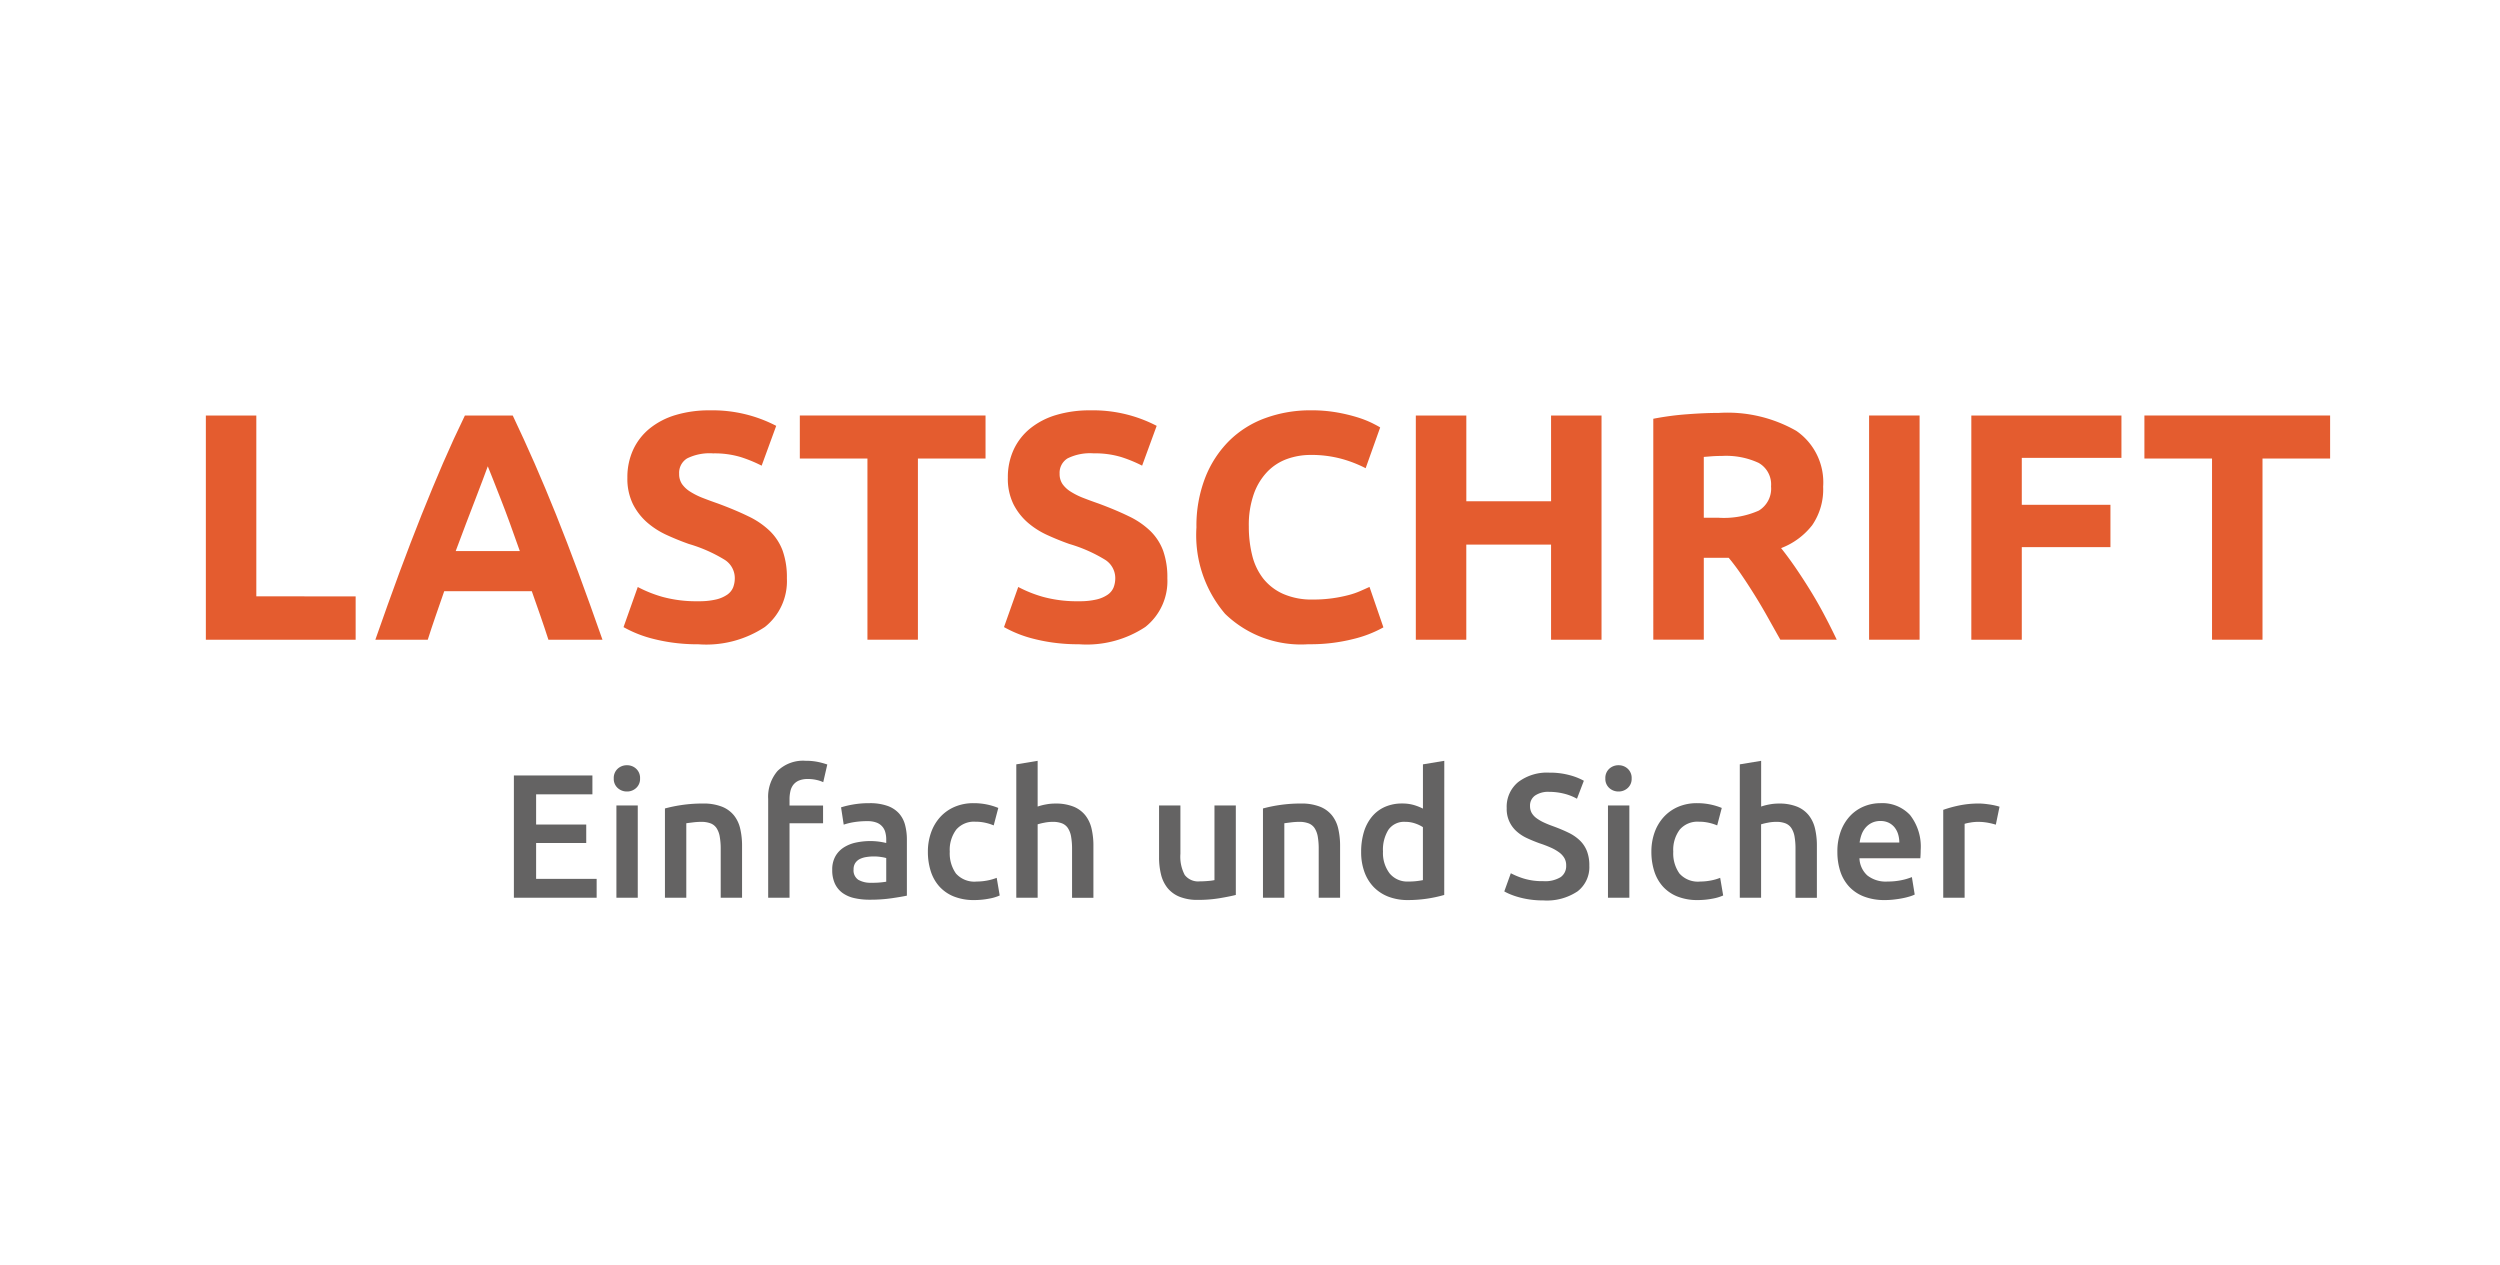 <svg id="88c38bf5-121d-47f0-93a4-2bceca4351c8" data-name="Ebene 1" xmlns="http://www.w3.org/2000/svg" viewBox="0 0 85 43"><title>LO_lastschrift</title><g id="04dd139e-277e-4475-aae9-301ca75d8317" data-name="Ebene 2"><rect width="85" height="43" fill="#fff"/></g><g style="isolation:isolate"><path d="M12.092,20.277V21.75H6.999v-7.623h1.716v6.149Z" transform="translate(0 -0)" fill="#e45c2f"/><path d="M18.646,21.75q-.127-.397-.273-.816-.146-.417-.292-.834H15.104c-.096.278-.193.557-.29.837q-.145.419-.27.813H12.762q.431-1.232.816-2.277.387-1.044.756-1.969.37-.924.728-1.755.359-.829.745-1.622h1.626q.376.792.741,1.622.364.832.735,1.755.37.924.757,1.969.387,1.046.818,2.277ZM16.585,15.854q-.058.167-.168.452-.111.286-.252.661c-.094.249-.2.524-.316.824q-.174.451-.355.945h2.18q-.175-.497-.339-.948-.164-.451-.312-.826-.147-.375-.259-.66Q16.653,16.016,16.585,15.854Z" transform="translate(0 -0)" fill="#e45c2f"/><path d="M23.751,20.442a2.49,2.49,0,0,0,.6-.061,1.123,1.123,0,0,0,.379-.165.559.559,0,0,0,.198-.248.878.878,0,0,0,.055-.318.737.737,0,0,0-.352-.622,5.019,5.019,0,0,0-1.21-.533q-.374-.132-.748-.303a2.769,2.769,0,0,1-.671-.429,2.066,2.066,0,0,1-.484-.627,1.962,1.962,0,0,1-.187-.896,2.226,2.226,0,0,1,.198-.952,2.03,2.03,0,0,1,.561-.72,2.565,2.565,0,0,1,.88-.457,3.943,3.943,0,0,1,1.166-.159,4.677,4.677,0,0,1,2.255.527l-.495,1.354a4.729,4.729,0,0,0-.709-.292,3.083,3.083,0,0,0-.94-.126,1.72,1.72,0,0,0-.886.171.574.574,0,0,0-.27.522.603.603,0,0,0,.099.352.959.959,0,0,0,.281.259,2.434,2.434,0,0,0,.418.209c.157.062.332.126.522.192q.594.22,1.034.435a2.754,2.754,0,0,1,.731.5,1.824,1.824,0,0,1,.435.671,2.701,2.701,0,0,1,.143.936,1.986,1.986,0,0,1-.748,1.655,3.608,3.608,0,0,1-2.255.589,6.29,6.29,0,0,1-.913-.061,6.026,6.026,0,0,1-.72-.148,4.038,4.038,0,0,1-.539-.188,3.955,3.955,0,0,1-.379-.187l.484-1.364a4.327,4.327,0,0,0,.841.336A4.379,4.379,0,0,0,23.751,20.442Z" transform="translate(0 -0)" fill="#e45c2f"/><path d="M33.508,14.127V15.59H31.209V21.75H29.493V15.59H27.194V14.127Z" transform="translate(0 -0)" fill="#e45c2f"/><path d="M36.687,20.442a2.49,2.49,0,0,0,.6-.061,1.123,1.123,0,0,0,.379-.165.559.559,0,0,0,.198-.248.878.878,0,0,0,.055-.318.737.737,0,0,0-.352-.622,5.019,5.019,0,0,0-1.21-.533q-.374-.132-.748-.303a2.769,2.769,0,0,1-.671-.429,2.066,2.066,0,0,1-.484-.627,1.962,1.962,0,0,1-.187-.896,2.226,2.226,0,0,1,.198-.952,2.03,2.03,0,0,1,.561-.72,2.565,2.565,0,0,1,.88-.457,3.943,3.943,0,0,1,1.166-.159,4.677,4.677,0,0,1,2.255.527L38.832,15.832a4.73,4.73,0,0,0-.709-.292,3.083,3.083,0,0,0-.94-.126,1.72,1.72,0,0,0-.886.171.574.574,0,0,0-.27.522.603.603,0,0,0,.099.352.959.959,0,0,0,.281.259,2.434,2.434,0,0,0,.418.209c.157.062.332.126.522.192q.594.22,1.034.435a2.754,2.754,0,0,1,.731.5,1.824,1.824,0,0,1,.435.671,2.701,2.701,0,0,1,.143.936,1.986,1.986,0,0,1-.748,1.655,3.608,3.608,0,0,1-2.255.589,6.29,6.29,0,0,1-.913-.061,6.026,6.026,0,0,1-.72-.148,4.038,4.038,0,0,1-.539-.188,3.956,3.956,0,0,1-.379-.187l.484-1.364a4.326,4.326,0,0,0,.841.336A4.379,4.379,0,0,0,36.687,20.442Z" transform="translate(0 -0)" fill="#e45c2f"/><path d="M44.486,21.904a3.706,3.706,0,0,1-2.833-1.034,4.122,4.122,0,0,1-.974-2.938,4.515,4.515,0,0,1,.297-1.688,3.63,3.63,0,0,1,.814-1.254,3.393,3.393,0,0,1,1.232-.775,4.446,4.446,0,0,1,1.551-.264,4.954,4.954,0,0,1,.88.071,5.741,5.741,0,0,1,.693.165,3.587,3.587,0,0,1,.495.192c.132.066.227.117.285.154l-.494,1.386a4.214,4.214,0,0,0-.82-.319,3.912,3.912,0,0,0-1.062-.132,2.348,2.348,0,0,0-.775.132,1.765,1.765,0,0,0-.671.424,2.105,2.105,0,0,0-.468.754,3.162,3.162,0,0,0-.176,1.122,4.025,4.025,0,0,0,.115.984,2.091,2.091,0,0,0,.374.786,1.802,1.802,0,0,0,.677.522,2.398,2.398,0,0,0,1.012.192,4.627,4.627,0,0,0,.672-.044,4.796,4.796,0,0,0,.527-.104,2.675,2.675,0,0,0,.407-.138c.117-.051.224-.099.319-.143l.473,1.375a4.023,4.023,0,0,1-1.023.396A5.917,5.917,0,0,1,44.486,21.904Z" transform="translate(0 -0)" fill="#e45c2f"/><path d="M52.736,14.127h1.716v7.623H52.736V18.516H49.854V21.75H48.138v-7.623h1.717v2.915h2.882Z" transform="translate(0 -0)" fill="#e45c2f"/><path d="M58.445,14.039a4.723,4.723,0,0,1,2.629.61,2.123,2.123,0,0,1,.913,1.897,2.15,2.15,0,0,1-.368,1.304,2.426,2.426,0,0,1-1.062.786q.23.287.483.654.253.369.501.77t.479.836q.23.435.429.853h-1.918q-.211-.374-.426-.759-.215-.385-.441-.748-.226-.363-.447-.688a7.336,7.336,0,0,0-.441-.589h-.847v2.783h-1.717V14.238a9.73,9.73,0,0,1,1.161-.154Q57.972,14.039,58.445,14.039Zm.099,1.463c-.124,0-.236.004-.335.011-.1.008-.192.015-.28.022v2.067h.483a2.924,2.924,0,0,0,1.386-.241.874.874,0,0,0,.418-.825.84.84,0,0,0-.423-.798A2.624,2.624,0,0,0,58.544,15.502Z" transform="translate(0 -0)" fill="#e45c2f"/><path d="M63.549,14.127h1.717v7.623H63.549Z" transform="translate(0 -0)" fill="#e45c2f"/><path d="M67.025,21.75v-7.623h5.104v1.441h-3.388v1.595h3.014v1.44H68.741V21.75Z" transform="translate(0 -0)" fill="#e45c2f"/><path d="M79.224,14.127V15.59H76.925V21.75H75.209V15.59H72.91V14.127Z" transform="translate(0 -0)" fill="#e45c2f"/></g><g style="isolation:isolate"><path d="M17.472,30.524V26.365h2.67V27.008H18.228V28.033h1.704v.63H18.228V29.882h2.058v.642Z" transform="translate(0 -0)" fill="#646363"/><path d="M21.762,26.468a.414.414,0,0,1-.132.323.449.449,0,0,1-.312.12A.457.457,0,0,1,21,26.791a.414.414,0,0,1-.132-.323A.423.423,0,0,1,21,26.138a.457.457,0,0,1,.318-.12.449.449,0,0,1,.312.12A.423.423,0,0,1,21.762,26.468Zm-.078,4.056H20.958v-3.138h.726Z" transform="translate(0 -0)" fill="#646363"/><path d="M22.608,27.488a4.902,4.902,0,0,1,.546-.114,4.815,4.815,0,0,1,.744-.054A1.705,1.705,0,0,1,24.54,27.425a.997.997,0,0,1,.411.294,1.117,1.117,0,0,1,.216.456,2.546,2.546,0,0,1,.063.585v1.764h-.726V28.873a2.386,2.386,0,0,0-.033-.429.764.764,0,0,0-.108-.288.429.429,0,0,0-.204-.162.88.88,0,0,0-.315-.051,2.28,2.28,0,0,0-.288.019c-.1.012-.174.021-.222.029v2.532h-.726Z" transform="translate(0 -0)" fill="#646363"/><path d="M27.396,25.867a1.998,1.998,0,0,1,.444.045,2.712,2.712,0,0,1,.288.081l-.138.601a1.096,1.096,0,0,0-.237-.078,1.312,1.312,0,0,0-.291-.03.764.764,0,0,0-.294.051.482.482,0,0,0-.192.142.54.54,0,0,0-.102.219,1.228,1.228,0,0,0-.03.279v.21h1.14v.605H26.844v2.532h-.726V27.163a1.348,1.348,0,0,1,.318-.95A1.243,1.243,0,0,1,27.396,25.867Z" transform="translate(0 -0)" fill="#646363"/><path d="M29.562,27.308a1.786,1.786,0,0,1,.606.09.96.96,0,0,1,.393.252.947.947,0,0,1,.21.393,1.929,1.929,0,0,1,.063.508v1.901q-.168.037-.507.087A5.148,5.148,0,0,1,29.562,30.59a2.282,2.282,0,0,1-.516-.055,1.088,1.088,0,0,1-.399-.174.822.822,0,0,1-.258-.312,1.083,1.083,0,0,1-.093-.475.913.913,0,0,1,.105-.456.858.858,0,0,1,.285-.303,1.238,1.238,0,0,1,.417-.168,2.339,2.339,0,0,1,.495-.051,2.286,2.286,0,0,1,.252.015,2.426,2.426,0,0,1,.282.051v-.12a.934.934,0,0,0-.03-.239.479.479,0,0,0-.303-.336.853.853,0,0,0-.309-.048,2.803,2.803,0,0,0-.462.035,2.148,2.148,0,0,0-.342.084l-.09-.588a3.01,3.01,0,0,1,.402-.096A3.136,3.136,0,0,1,29.562,27.308Zm.06,2.706a2.751,2.751,0,0,0,.51-.036V29.174a1.246,1.246,0,0,0-.174-.036,1.532,1.532,0,0,0-.252-.019,1.575,1.575,0,0,0-.243.019.771.771,0,0,0-.222.065.403.403,0,0,0-.159.136.375.375,0,0,0-.06.219.383.383,0,0,0,.162.356A.831.831,0,0,0,29.622,30.014Z" transform="translate(0 -0)" fill="#646363"/><path d="M31.548,28.957a1.93,1.93,0,0,1,.108-.65,1.542,1.542,0,0,1,.309-.525,1.42,1.42,0,0,1,.489-.348,1.603,1.603,0,0,1,.648-.126,2.19,2.19,0,0,1,.84.162l-.156.594a1.587,1.587,0,0,0-.285-.09,1.513,1.513,0,0,0-.339-.036.795.795,0,0,0-.648.267,1.149,1.149,0,0,0-.222.753,1.184,1.184,0,0,0,.21.741.837.837,0,0,0,.708.273,1.908,1.908,0,0,0,.366-.036,1.738,1.738,0,0,0,.312-.09l.102.6a1.521,1.521,0,0,1-.363.108,2.641,2.641,0,0,1-.501.048,1.82,1.82,0,0,1-.699-.123,1.338,1.338,0,0,1-.492-.342,1.423,1.423,0,0,1-.291-.522A2.167,2.167,0,0,1,31.548,28.957Z" transform="translate(0 -0)" fill="#646363"/><path d="M34.554,30.524V25.988l.726-.12v1.555a1.839,1.839,0,0,1,.279-.072,1.654,1.654,0,0,1,.315-.03,1.616,1.616,0,0,1,.627.105.985.985,0,0,1,.399.294,1.146,1.146,0,0,1,.213.453,2.529,2.529,0,0,1,.063.588v1.764h-.726V28.873a2.386,2.386,0,0,0-.033-.429.764.764,0,0,0-.108-.288.431.431,0,0,0-.201-.162.852.852,0,0,0-.312-.051,1.455,1.455,0,0,0-.294.03,1.997,1.997,0,0,0-.222.054v2.496Z" transform="translate(0 -0)" fill="#646363"/><path d="M42.018,30.428c-.14.036-.322.072-.546.11a4.417,4.417,0,0,1-.738.058,1.621,1.621,0,0,1-.633-.108,1.017,1.017,0,0,1-.408-.3,1.179,1.179,0,0,1-.219-.459,2.413,2.413,0,0,1-.066-.585V27.386h.726V29.029a1.327,1.327,0,0,0,.147.72.575.575,0,0,0,.513.217c.088,0,.181-.004.279-.013a1.507,1.507,0,0,0,.219-.029V27.386h.726Z" transform="translate(0 -0)" fill="#646363"/><path d="M42.941,27.488a4.877,4.877,0,0,1,.546-.114,4.806,4.806,0,0,1,.744-.054,1.702,1.702,0,0,1,.642.105.994.994,0,0,1,.411.294A1.111,1.111,0,0,1,45.5,28.175a2.545,2.545,0,0,1,.063.585v1.764h-.727V28.873a2.437,2.437,0,0,0-.032-.429.772.772,0,0,0-.108-.288.431.431,0,0,0-.204-.162.877.877,0,0,0-.314-.051,2.274,2.274,0,0,0-.288.019q-.151.018-.223.029v2.532h-.726Z" transform="translate(0 -0)" fill="#646363"/><path d="M49.104,30.428a4.46,4.46,0,0,1-1.23.174,1.828,1.828,0,0,1-.666-.114,1.395,1.395,0,0,1-.501-.327,1.44,1.44,0,0,1-.317-.516,1.963,1.963,0,0,1-.111-.681,2.317,2.317,0,0,1,.093-.676,1.485,1.485,0,0,1,.273-.519,1.213,1.213,0,0,1,.438-.333,1.427,1.427,0,0,1,.595-.117,1.382,1.382,0,0,1,.401.054,1.817,1.817,0,0,1,.301.12V25.988l.726-.12Zm-2.082-1.482a1.142,1.142,0,0,0,.228.753.776.776,0,0,0,.631.273,2.347,2.347,0,0,0,.297-.016c.082-.01.148-.021.201-.032V28.123a1.139,1.139,0,0,0-.256-.123,1.015,1.015,0,0,0-.339-.057.649.649,0,0,0-.579.271A1.285,1.285,0,0,0,47.021,28.946Z" transform="translate(0 -0)" fill="#646363"/><path d="M52.469,29.959a1.011,1.011,0,0,0,.595-.138.456.456,0,0,0,.186-.39.499.499,0,0,0-.062-.258.653.653,0,0,0-.181-.195,1.513,1.513,0,0,0-.285-.162,4.103,4.103,0,0,0-.384-.146c-.144-.053-.283-.109-.417-.172a1.39,1.39,0,0,1-.354-.23,1.006,1.006,0,0,1-.339-.792,1.084,1.084,0,0,1,.39-.885,1.622,1.622,0,0,1,1.062-.321,2.53,2.53,0,0,1,.693.087,2.093,2.093,0,0,1,.478.189l-.234.611a1.783,1.783,0,0,0-.447-.174,2.081,2.081,0,0,0-.501-.06.788.788,0,0,0-.477.126.413.413,0,0,0-.171.354.469.469,0,0,0,.057.237.587.587,0,0,0,.162.177,1.448,1.448,0,0,0,.246.145c.094.044.196.086.309.126q.294.107.525.219a1.499,1.499,0,0,1,.39.264,1.023,1.023,0,0,1,.243.36,1.337,1.337,0,0,1,.084.501,1.039,1.039,0,0,1-.399.873,1.877,1.877,0,0,1-1.167.309,3.024,3.024,0,0,1-.471-.033,2.914,2.914,0,0,1-.378-.081,2.388,2.388,0,0,1-.285-.099,1.698,1.698,0,0,1-.191-.093l.222-.618a2.55,2.55,0,0,0,.438.18A2.15,2.15,0,0,0,52.469,29.959Z" transform="translate(0 -0)" fill="#646363"/><path d="M55.476,26.468a.414.414,0,0,1-.132.323.451.451,0,0,1-.312.12.458.458,0,0,1-.318-.12.414.414,0,0,1-.132-.323.423.423,0,0,1,.132-.33.458.458,0,0,1,.318-.12.451.451,0,0,1,.312.12A.423.423,0,0,1,55.476,26.468Zm-.078,4.056H54.671v-3.138h.727Z" transform="translate(0 -0)" fill="#646363"/><path d="M56.147,28.957a1.942,1.942,0,0,1,.107-.65,1.543,1.543,0,0,1,.31-.525,1.423,1.423,0,0,1,.488-.348,1.604,1.604,0,0,1,.648-.126,2.188,2.188,0,0,1,.84.162l-.156.594a1.594,1.594,0,0,0-.284-.09,1.518,1.518,0,0,0-.34-.036.794.794,0,0,0-.647.267,1.146,1.146,0,0,0-.222.753,1.181,1.181,0,0,0,.21.741.837.837,0,0,0,.708.273,1.906,1.906,0,0,0,.365-.036,1.744,1.744,0,0,0,.312-.09l.102.6a1.523,1.523,0,0,1-.362.108,2.641,2.641,0,0,1-.501.048,1.819,1.819,0,0,1-.699-.123,1.33,1.33,0,0,1-.492-.342,1.416,1.416,0,0,1-.291-.522A2.151,2.151,0,0,1,56.147,28.957Z" transform="translate(0 -0)" fill="#646363"/><path d="M59.153,30.524V25.988l.726-.12v1.555a1.831,1.831,0,0,1,.279-.072,1.651,1.651,0,0,1,.315-.03,1.616,1.616,0,0,1,.627.105.983.983,0,0,1,.398.294,1.146,1.146,0,0,1,.213.453,2.528,2.528,0,0,1,.063.588v1.764h-.727V28.873a2.436,2.436,0,0,0-.032-.429.772.772,0,0,0-.108-.288.433.433,0,0,0-.201-.162.849.849,0,0,0-.312-.051,1.452,1.452,0,0,0-.294.03,1.984,1.984,0,0,0-.223.054v2.496Z" transform="translate(0 -0)" fill="#646363"/><path d="M62.471,28.97a1.973,1.973,0,0,1,.123-.727,1.524,1.524,0,0,1,.327-.519,1.362,1.362,0,0,1,.468-.312,1.463,1.463,0,0,1,.54-.104,1.291,1.291,0,0,1,1.011.401,1.741,1.741,0,0,1,.363,1.2c0,.04-.001.085-.003.136q-.003.075-.009.135H63.221a.831.831,0,0,0,.268.585,1.014,1.014,0,0,0,.687.207,2.317,2.317,0,0,0,.483-.048,2.001,2.001,0,0,0,.345-.103l.096.594a1.137,1.137,0,0,1-.165.063,2.312,2.312,0,0,1-.239.06c-.091.019-.188.033-.291.045a2.643,2.643,0,0,1-.318.019,1.921,1.921,0,0,1-.72-.123,1.344,1.344,0,0,1-.504-.342,1.403,1.403,0,0,1-.295-.517A2.118,2.118,0,0,1,62.471,28.97Zm2.106-.324a.978.978,0,0,0-.042-.285.706.706,0,0,0-.123-.234.594.594,0,0,0-.198-.155.631.631,0,0,0-.279-.058.651.651,0,0,0-.294.063.661.661,0,0,0-.213.165.769.769,0,0,0-.135.233,1.319,1.319,0,0,0-.066.271Z" transform="translate(0 -0)" fill="#646363"/><path d="M67.858,28.039a2.271,2.271,0,0,0-.249-.062,1.791,1.791,0,0,0-.369-.033,1.403,1.403,0,0,0-.255.024,1.351,1.351,0,0,0-.188.042v2.514h-.727V27.535a4.058,4.058,0,0,1,.525-.146,3.281,3.281,0,0,1,.699-.069c.048,0,.104.003.168.009.063.006.128.015.191.024.064.01.126.021.187.036a1.4,1.4,0,0,1,.144.039Z" transform="translate(0 -0)" fill="#646363"/></g></svg>